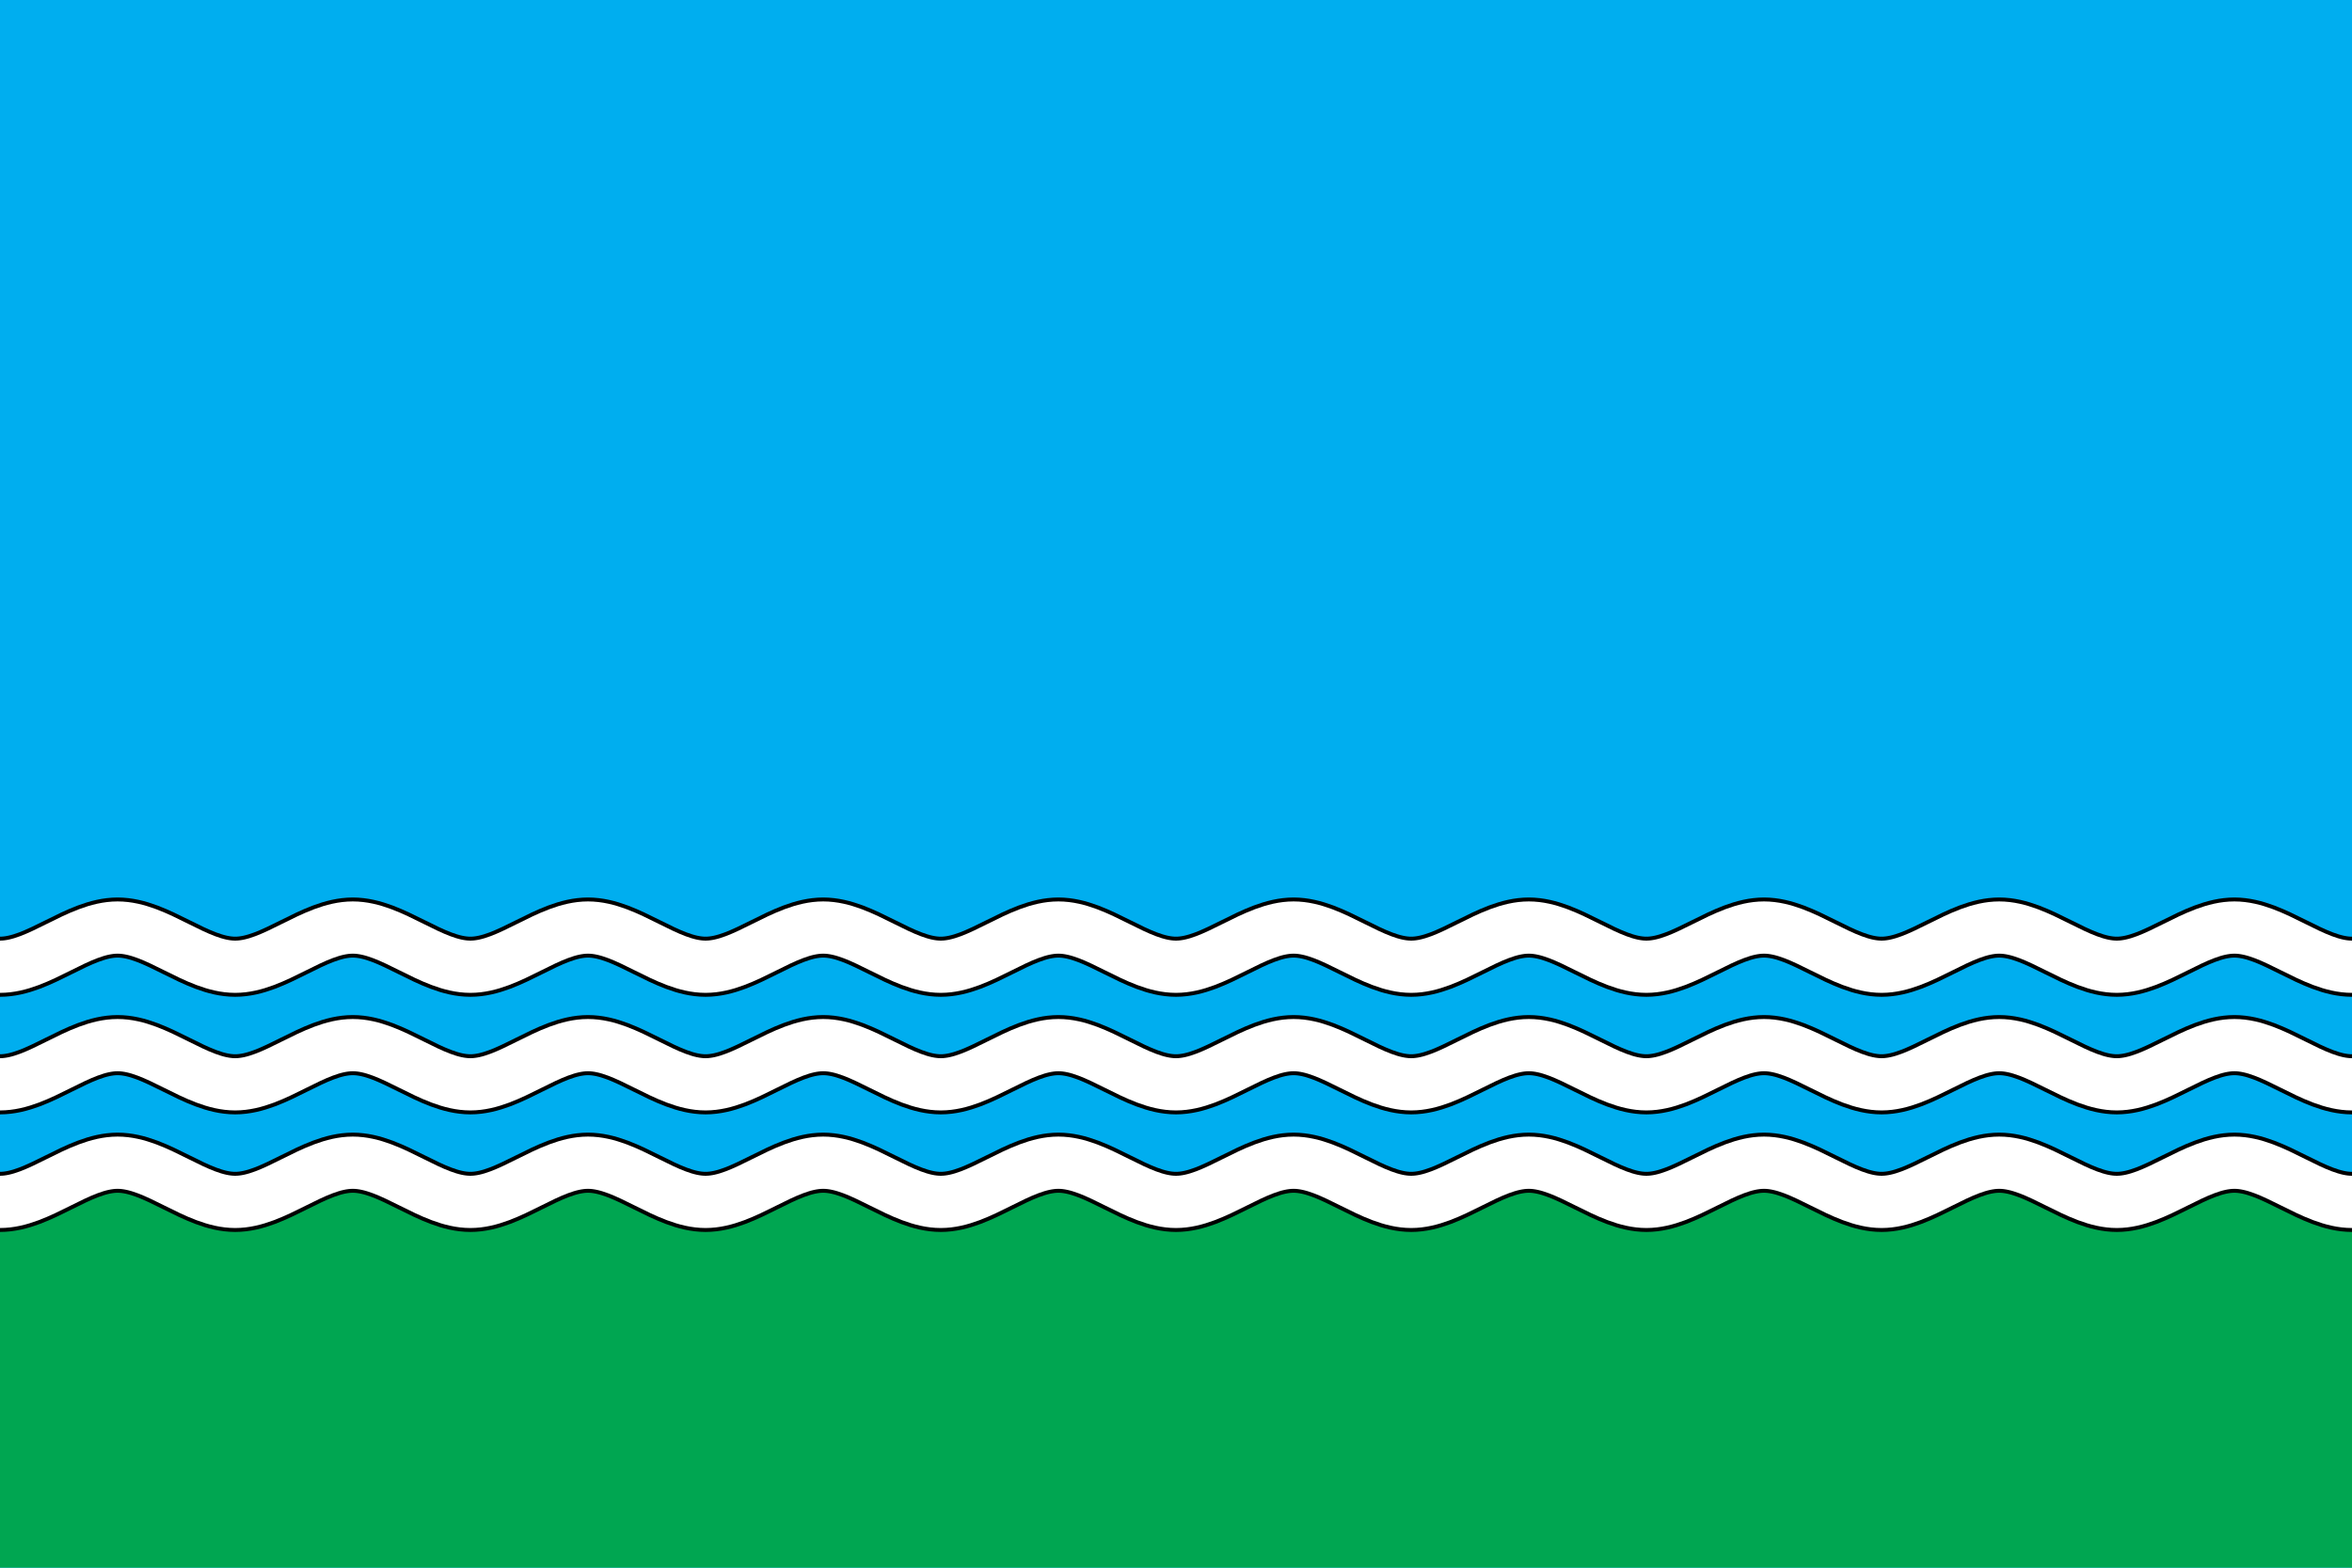 <?xml version="1.0" encoding="UTF-8" standalone="no"?>
<svg version="1.1" width="900" height="600" 
	xmlns="http://www.w3.org/2000/svg" 
	xmlns:xlink="http://www.w3.org/1999/xlink">

<rect fill="#00aeef" x="0" y="0" width="900" height="600"/>
<path fill="#00a651" d="m 0,460 
	c 15,0 30,-15 45,-15 	c 15,0 30,15 45,15 
	c 15,0 30,-15 45,-15 	c 15,0 30,15 45,15 
	c 15,0 30,-15 45,-15 	c 15,0 30,15 45,15 
	c 15,0 30,-15 45,-15 	c 15,0 30,15 45,15 
	c 15,0 30,-15 45,-15 	c 15,0 30,15 45,15 
	c 15,0 30,-15 45,-15 	c 15,0 30,15 45,15 
	c 15,0 30,-15 45,-15 	c 15,0 30,15 45,15 
	c 15,0 30,-15 45,-15 	c 15,0 30,15 45,15 
	c 15,0 30,-15 45,-15 	c 15,0 30,15 45,15 
	c 15,0 30,-15 45,-15 	c 15,0 30,15 45,15 
	v 140 h -900 v -140 z"/>

<g id="wave">
  <g style="fill:none;stroke:black;stroke-width:23px">
    <path id="wave_part" d="m 0,460 
	c 15,0 30,-15 45,-15 	c 15,0 30,15 45,15 
	c 15,0 30,-15 45,-15 	c 15,0 30,15 45,15 
	c 15,0 30,-15 45,-15 	c 15,0 30,15 45,15 
	c 15,0 30,-15 45,-15 	c 15,0 30,15 45,15 
	c 15,0 30,-15 45,-15 	c 15,0 30,15 45,15 
	c 15,0 30,-15 45,-15 	c 15,0 30,15 45,15 
	c 15,0 30,-15 45,-15 	c 15,0 30,15 45,15 
	c 15,0 30,-15 45,-15 	c 15,0 30,15 45,15 
	c 15,0 30,-15 45,-15 	c 15,0 30,15 45,15 
	c 15,0 30,-15 45,-15 	c 15,0 30,15 45,15"/>
  </g>
  <use xlink:href="#wave_part" style="fill:none;stroke:white;stroke-width:20px"/>
</g>
<use xlink:href="#wave" transform="translate(0,-45)"/>
<use xlink:href="#wave" transform="translate(0,-90)"/>

</svg>
